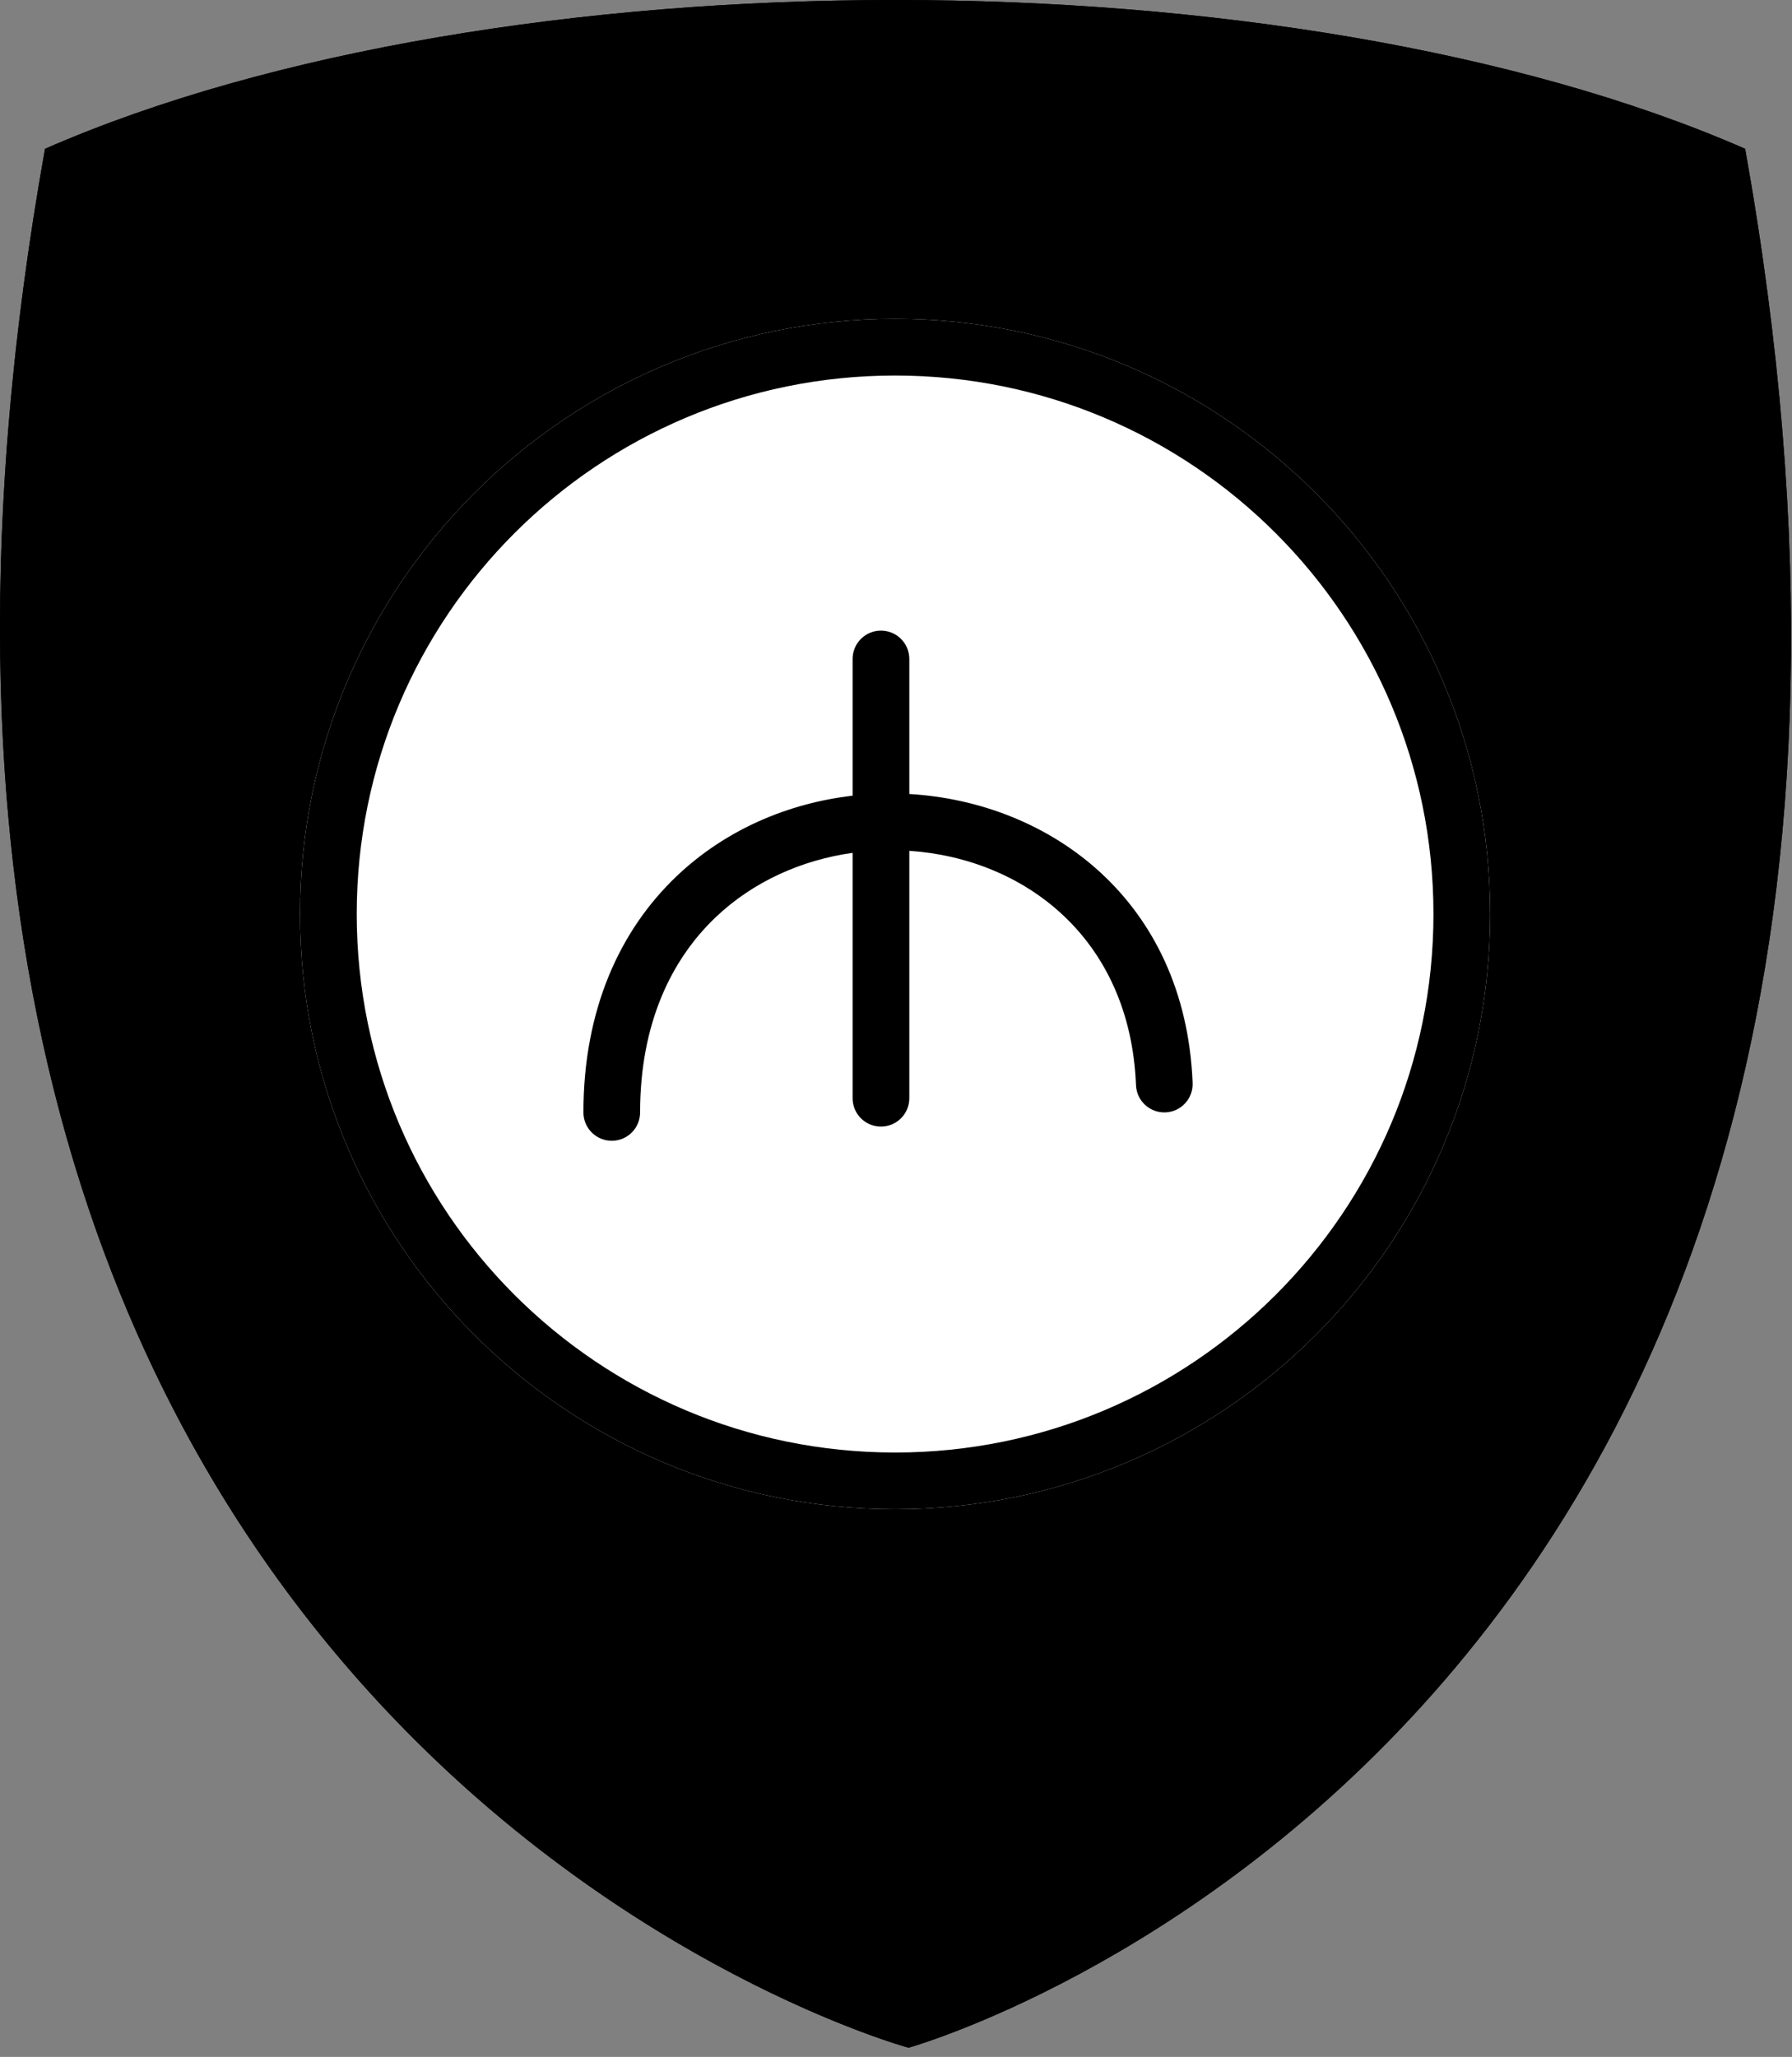 <svg width="61" height="70" viewBox="0 0 61 70" fill="none" xmlns="http://www.w3.org/2000/svg">
<rect x="0" y="0" width="61" height="70" fill="#808080" stroke="none"/>
<path d="M1.533 5.064C16.965 -1.688 43.972 -1.688 59.405 5.064C69.05 59.078 30.925 69.688 30.925 69.688C30.925 69.688 -8.113 59.078 1.533 5.064Z" fill="#03EDC3" style="fill:#03EDC3;fill:color(display-p3 0.012 0.929 0.765);fill-opacity:1;"/>
<path d="M1.533 5.064C16.965 -1.688 43.972 -1.688 59.405 5.064C69.05 59.078 30.925 69.688 30.925 69.688L30.489 69.555C26.269 68.202 -6.949 55.907 1.315 6.322L1.533 5.064ZM30.469 1.929C20.458 1.929 10.565 3.461 3.254 6.432C-1.106 32.278 6.029 47.527 14.039 56.333C18.132 60.833 22.515 63.718 25.871 65.477C27.548 66.356 28.962 66.95 29.947 67.322C30.345 67.471 30.672 67.583 30.917 67.664C31.154 67.584 31.469 67.474 31.849 67.327C32.807 66.957 34.186 66.364 35.819 65.487C39.088 63.731 43.357 60.848 47.338 56.352C55.13 47.55 62.052 32.294 57.683 6.432C50.371 3.461 40.479 1.929 30.469 1.929Z" fill="#141414" style="fill:#141414;fill:color(display-p3 0.078 0.078 0.078);fill-opacity:1;"/>
<path d="M50.724 31.106C50.724 42.293 41.656 51.361 30.469 51.361C19.282 51.361 10.214 42.293 10.214 31.106C10.214 19.919 19.282 10.851 30.469 10.851C41.656 10.851 50.724 19.919 50.724 31.106Z" fill="white" style="fill:white;fill-opacity:1;"/>
<path d="M48.795 31.106C48.795 20.985 40.59 12.78 30.469 12.78C20.348 12.78 12.143 20.985 12.143 31.106C12.143 41.227 20.348 49.432 30.469 49.432V51.361C19.282 51.361 10.214 42.293 10.214 31.106C10.214 19.919 19.282 10.851 30.469 10.851C41.656 10.851 50.724 19.919 50.724 31.106C50.724 42.293 41.656 51.361 30.469 51.361V49.432C40.59 49.432 48.795 41.227 48.795 31.106Z" fill="#141414" style="fill:#141414;fill:color(display-p3 0.078 0.078 0.078);fill-opacity:1;"/>
<path d="M29.988 21.461C30.521 21.461 30.953 21.893 30.953 22.425V27.022C35.71 27.295 40.347 30.608 40.597 36.855C40.618 37.387 40.204 37.836 39.672 37.857C39.14 37.878 38.691 37.464 38.67 36.932C38.468 31.906 34.853 29.217 30.953 28.955V37.376C30.953 37.908 30.521 38.34 29.988 38.34C29.455 38.34 29.023 37.908 29.023 37.376V29.024C27.288 29.267 25.638 30.001 24.361 31.216C22.842 32.663 21.79 34.845 21.789 37.858C21.789 38.391 21.358 38.823 20.825 38.823C20.292 38.823 19.86 38.391 19.86 37.858C19.86 34.361 21.099 31.659 23.031 29.82C24.696 28.234 26.833 27.332 29.023 27.079V22.425C29.023 21.893 29.455 21.461 29.988 21.461Z" fill="#141414" style="fill:#141414;fill:color(display-p3 0.078 0.078 0.078);fill-opacity:1;"/>
</svg>
